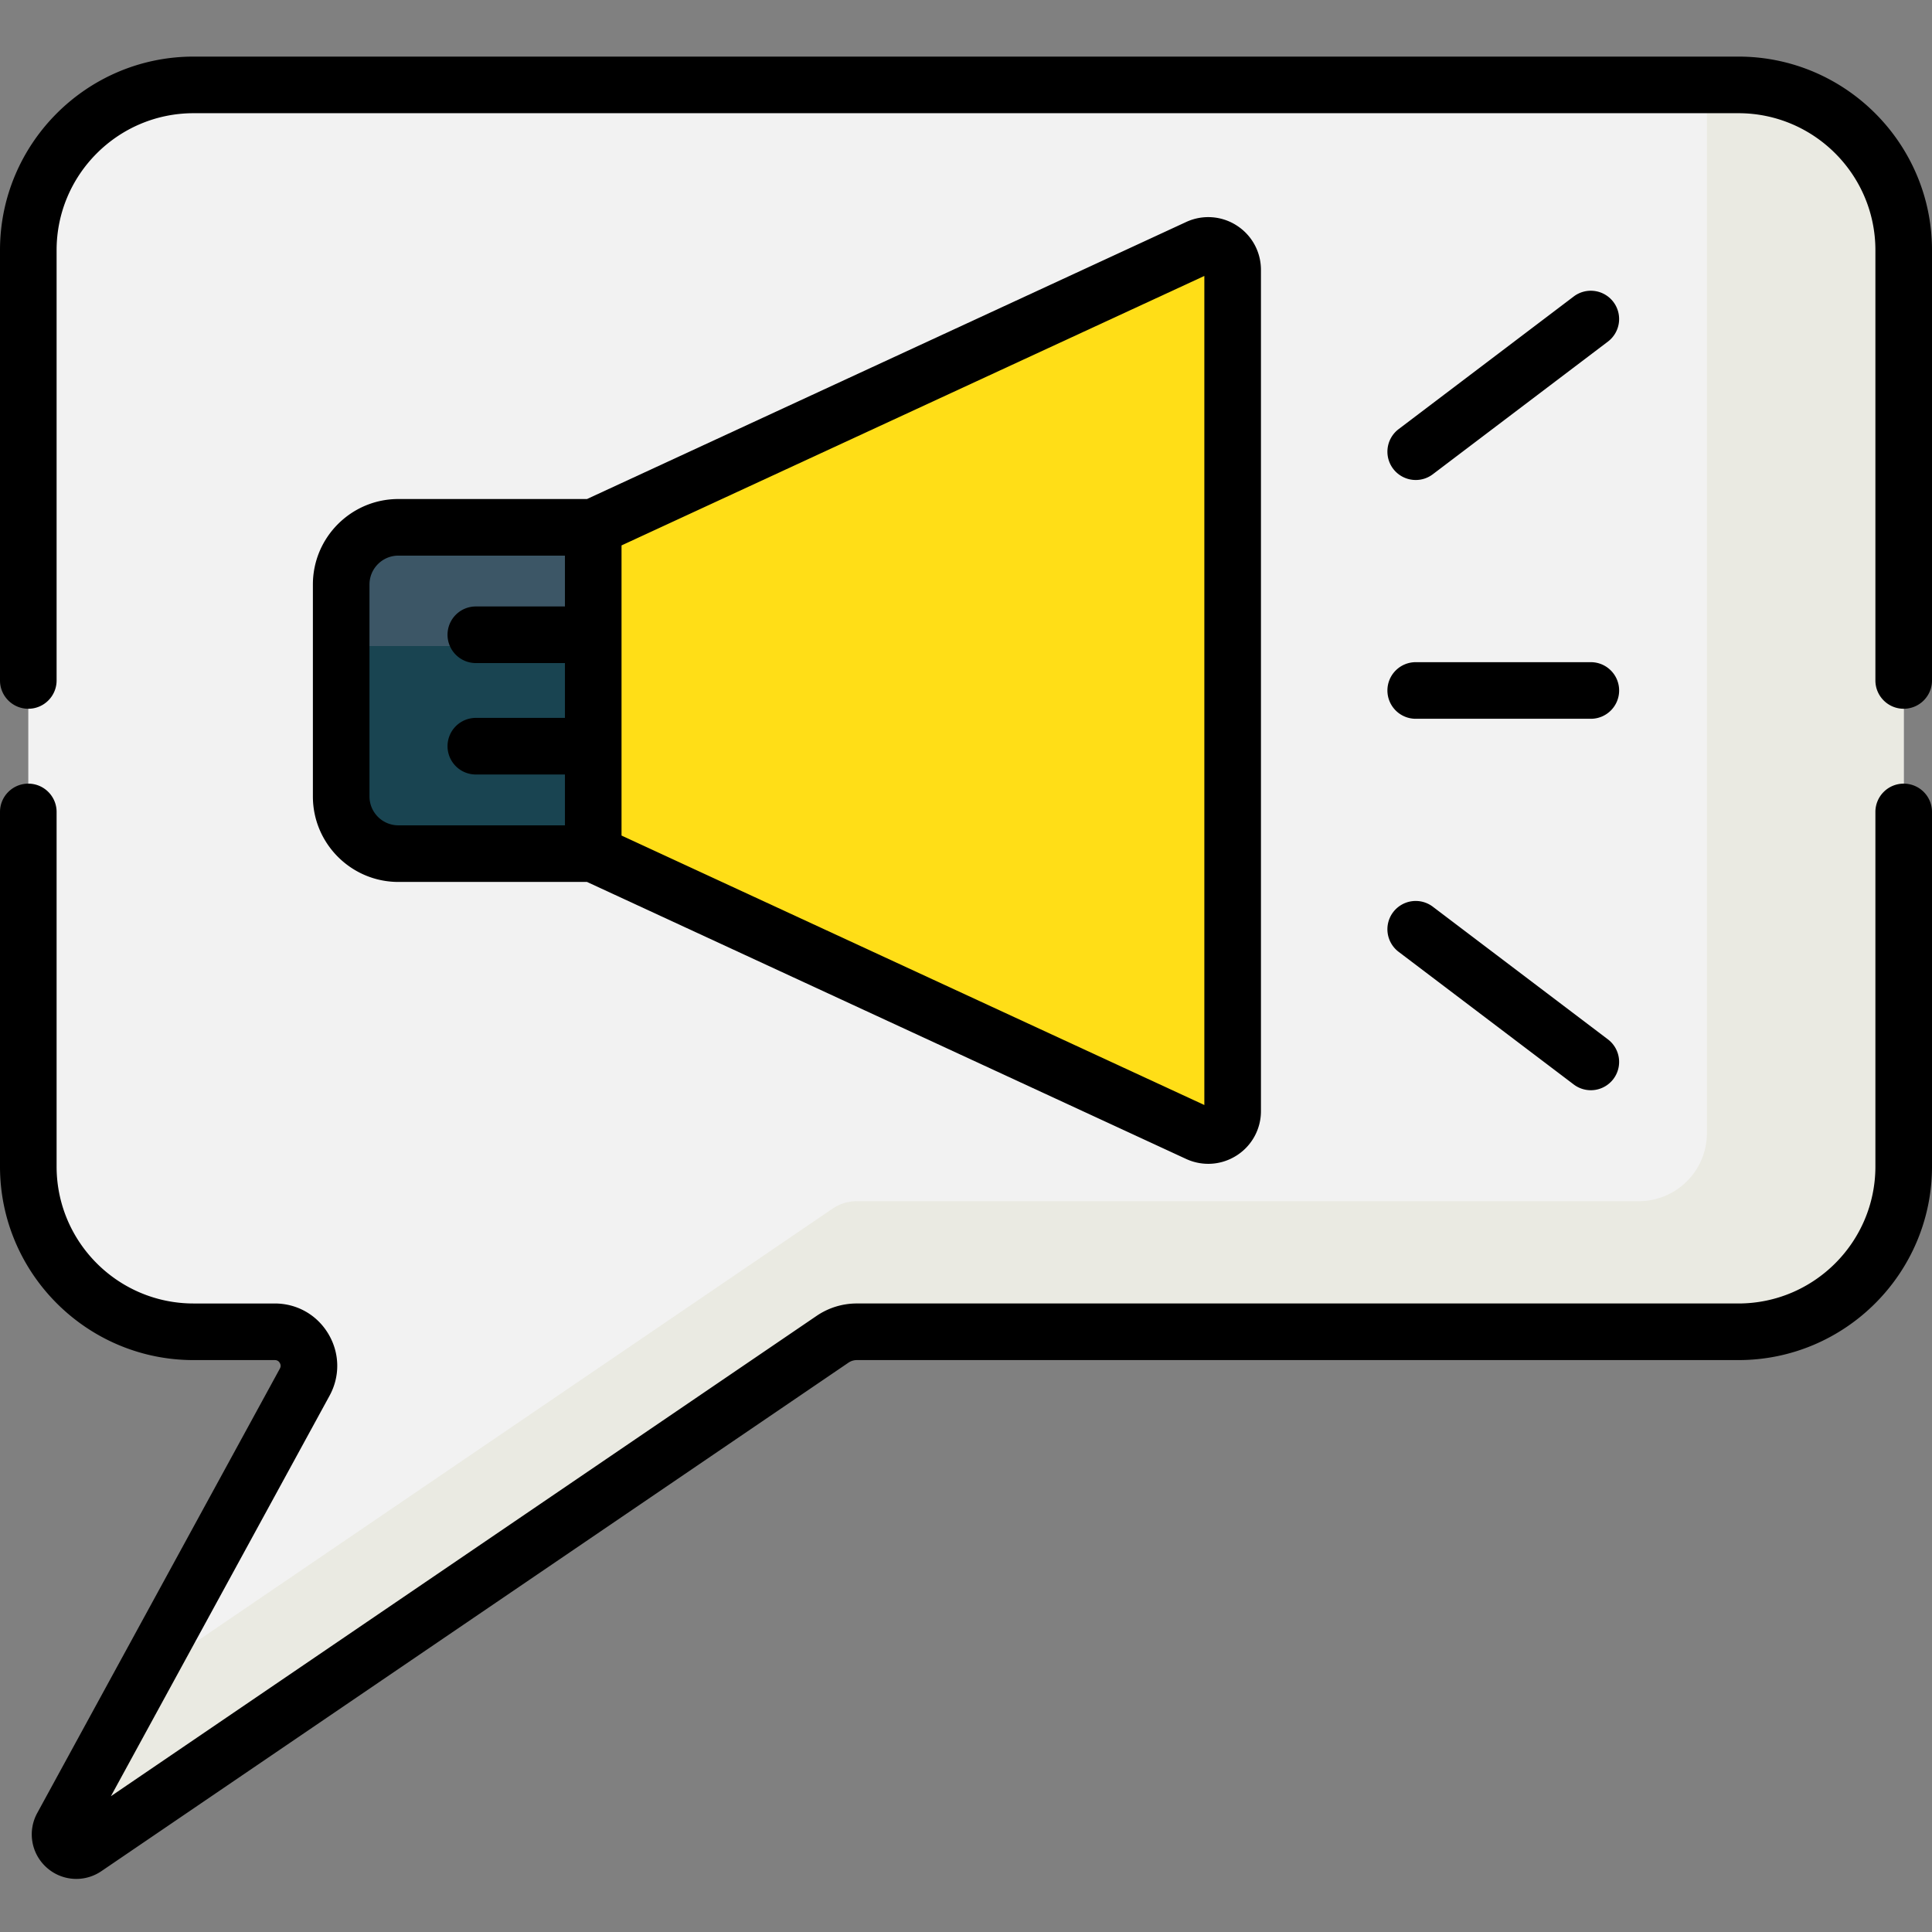 <svg xmlns="http://www.w3.org/2000/svg" viewBox="0 -15 512 512">
  <rect x="0" y="-15" width="512" height="512" fill="#808080" stroke="none"/>
  <path d="M460.7 7.5H51.3C27.11 7.5 7.5 27.11 7.5 51.305v242.828c0 24.191 19.61 43.805 43.8 43.805h21.532c6.848 0 11.2 7.332 7.918 13.343l-64.3 117.781c-2.16 3.961 2.46 8.153 6.195 5.614l197.988-134.754a11.446 11.446 0 0 1 6.441-1.985H460.7c24.192 0 43.801-19.613 43.801-43.804V51.305c0-24.196-19.61-43.805-43.8-43.805zm0 0" data-original="#F2F2F2" data-old_color="stroke:nonefill-rule:nonzero;rgb(94.901961%,94.901961%,94.901961%);fill-opacity:1;" fill="#f2f2f2"/>
  <path d="M317.477 50.645L157.21 124.746h-51.64c-8.368 0-15.153 6.785-15.153 15.156v56.164c0 8.371 6.785 15.157 15.152 15.157h51.64l160.267 74.097c4.289 1.985 9.187-1.148 9.187-5.87V56.52c0-4.723-4.898-7.856-9.187-5.875zm0 0" data-original="#FD715C" data-old_color="#FD715C" fill="#ffde17"/>
  <path d="M157.21 156.207H90.419v39.86c0 8.37 6.785 15.156 15.152 15.156h51.64l160.267 74.097c4.289 1.985 9.187-1.148 9.187-5.875v-44.992zm0 0" data-original="#EE5646" data-old_color="#EE5646" fill="#ffde17"/>
  <path d="M157.21 211.223h-51.64c-8.367 0-15.152-6.786-15.152-15.157v-56.164c0-8.37 6.785-15.156 15.152-15.156h51.64zm0 0" data-original="#3C5666" fill="#3c5666"/>
  <path d="M100.691 210.406c.246.082.496.16.746.23 1.317.376 2.7.587 4.133.587h51.64v-55.016H90.419v39.86c0 2.617.66 5.078 1.828 7.222a15.192 15.192 0 0 0 8.445 7.117zm0 0" data-original="#194451" fill="#194451"/>
  <path d="M460.7 7.5h-8.352v277.777c0 9.965-8.078 18.047-18.047 18.047H227.074c-2.297 0-4.543.692-6.441 1.985L37.984 429.62 16.45 469.063c-2.16 3.96 2.461 8.152 6.196 5.613l197.988-134.754a11.446 11.446 0 0 1 6.441-1.985h233.621c24.192 0 43.805-19.613 43.805-43.8V51.3c0-24.192-19.61-43.801-43.8-43.801zm0 0" data-original="#DBD9D1" class="active-path" data-old_color="#EBEBE3" fill="#eaeae2"/>
  <path d="M375.18 175.484h46.406c4.14 0 7.5-3.359 7.5-7.5 0-4.14-3.36-7.5-7.5-7.5H375.18a7.5 7.5 0 0 0-7.5 7.5 7.5 7.5 0 0 0 7.5 7.5zm0 0M426.113 260.441l-46.406-35.156a7.503 7.503 0 0 0-10.508 1.45 7.5 7.5 0 0 0 1.45 10.507l46.406 35.156a7.5 7.5 0 0 0 10.508-1.45 7.503 7.503 0 0 0-1.45-10.507zm0 0M375.184 112.203a7.459 7.459 0 0 0 4.523-1.52l46.406-35.156a7.503 7.503 0 0 0 1.45-10.507 7.503 7.503 0 0 0-10.508-1.45l-46.407 35.157a7.5 7.5 0 0 0 4.536 13.476zm0 0" data-original="#000000" data-old_color="stroke:nonefill-rule:nonzero;rgb(0%,0%,0%);fill-opacity:1;"/>
  <path d="M460.7 0H51.3C23.017 0 0 23.016 0 51.305v114.023c0 4.14 3.36 7.5 7.5 7.5 4.14 0 7.5-3.36 7.5-7.5V51.305C15 31.285 31.285 15 51.3 15h409.4c20.015 0 36.3 16.285 36.3 36.305v114.023c0 4.14 3.36 7.5 7.5 7.5 4.14 0 7.5-3.36 7.5-7.5V51.305C512 23.015 488.984 0 460.7 0zm0 0M504.5 192.672a7.5 7.5 0 0 0-7.5 7.5v93.96c0 20.016-16.285 36.302-36.3 36.302H227.073a18.897 18.897 0 0 0-10.664 3.285L29.39 461.012l57.946-106.137c2.82-5.172 2.71-11.281-.297-16.348-3.004-5.066-8.316-8.09-14.207-8.09H51.301C31.285 330.438 15 314.152 15 294.134v-93.961c0-4.14-3.36-7.5-7.5-7.5-4.14 0-7.5 3.36-7.5 7.5v93.96c0 28.29 23.016 51.305 51.3 51.305h21.532c.574 0 1.016.25 1.309.747.293.492.304 1 .027 1.503L9.868 465.47a11.763 11.763 0 0 0 2.433 14.394 11.763 11.763 0 0 0 7.922 3.067c2.3 0 4.617-.676 6.64-2.051L224.852 346.12a3.927 3.927 0 0 1 2.222-.683H460.7c28.285 0 51.301-23.016 51.301-51.305v-93.961a7.5 7.5 0 0 0-7.5-7.5zm0 0" data-original="#000000" data-old_color="stroke:nonefill-rule:nonzero;rgb(0%,0%,0%);fill-opacity:1;"/>
  <path d="M155.563 117.246h-49.989c-10.933 0-20.078 7.781-22.195 18.094-.3 1.476-.461 3-.461 4.562v56.164c0 12.493 10.164 22.657 22.656 22.657h49.989l158.765 73.406a13.994 13.994 0 0 0 5.871 1.297c2.621 0 5.227-.742 7.52-2.207a13.914 13.914 0 0 0 6.445-11.774V56.52c0-4.79-2.41-9.192-6.445-11.774a13.914 13.914 0 0 0-13.39-.906zm-5.852 28.473H126.1a7.5 7.5 0 0 0-7.5 7.5 7.5 7.5 0 0 0 7.5 7.5h23.614v14.531h-23.613a7.5 7.5 0 0 0-7.5 7.5 7.5 7.5 0 0 0 7.5 7.5h23.613v13.473h-44.14c-4.223 0-7.657-3.434-7.657-7.657v-56.164c0-.53.055-1.043.156-1.543.715-3.484 3.805-6.113 7.5-6.113h44.14v13.473zm169.453-87.59v219.71l-154.453-71.41v-76.89zm0 0" data-original="#000000" data-old_color="stroke:nonefill-rule:nonzero;rgb(0%,0%,0%);fill-opacity:1;"/>
</svg>
